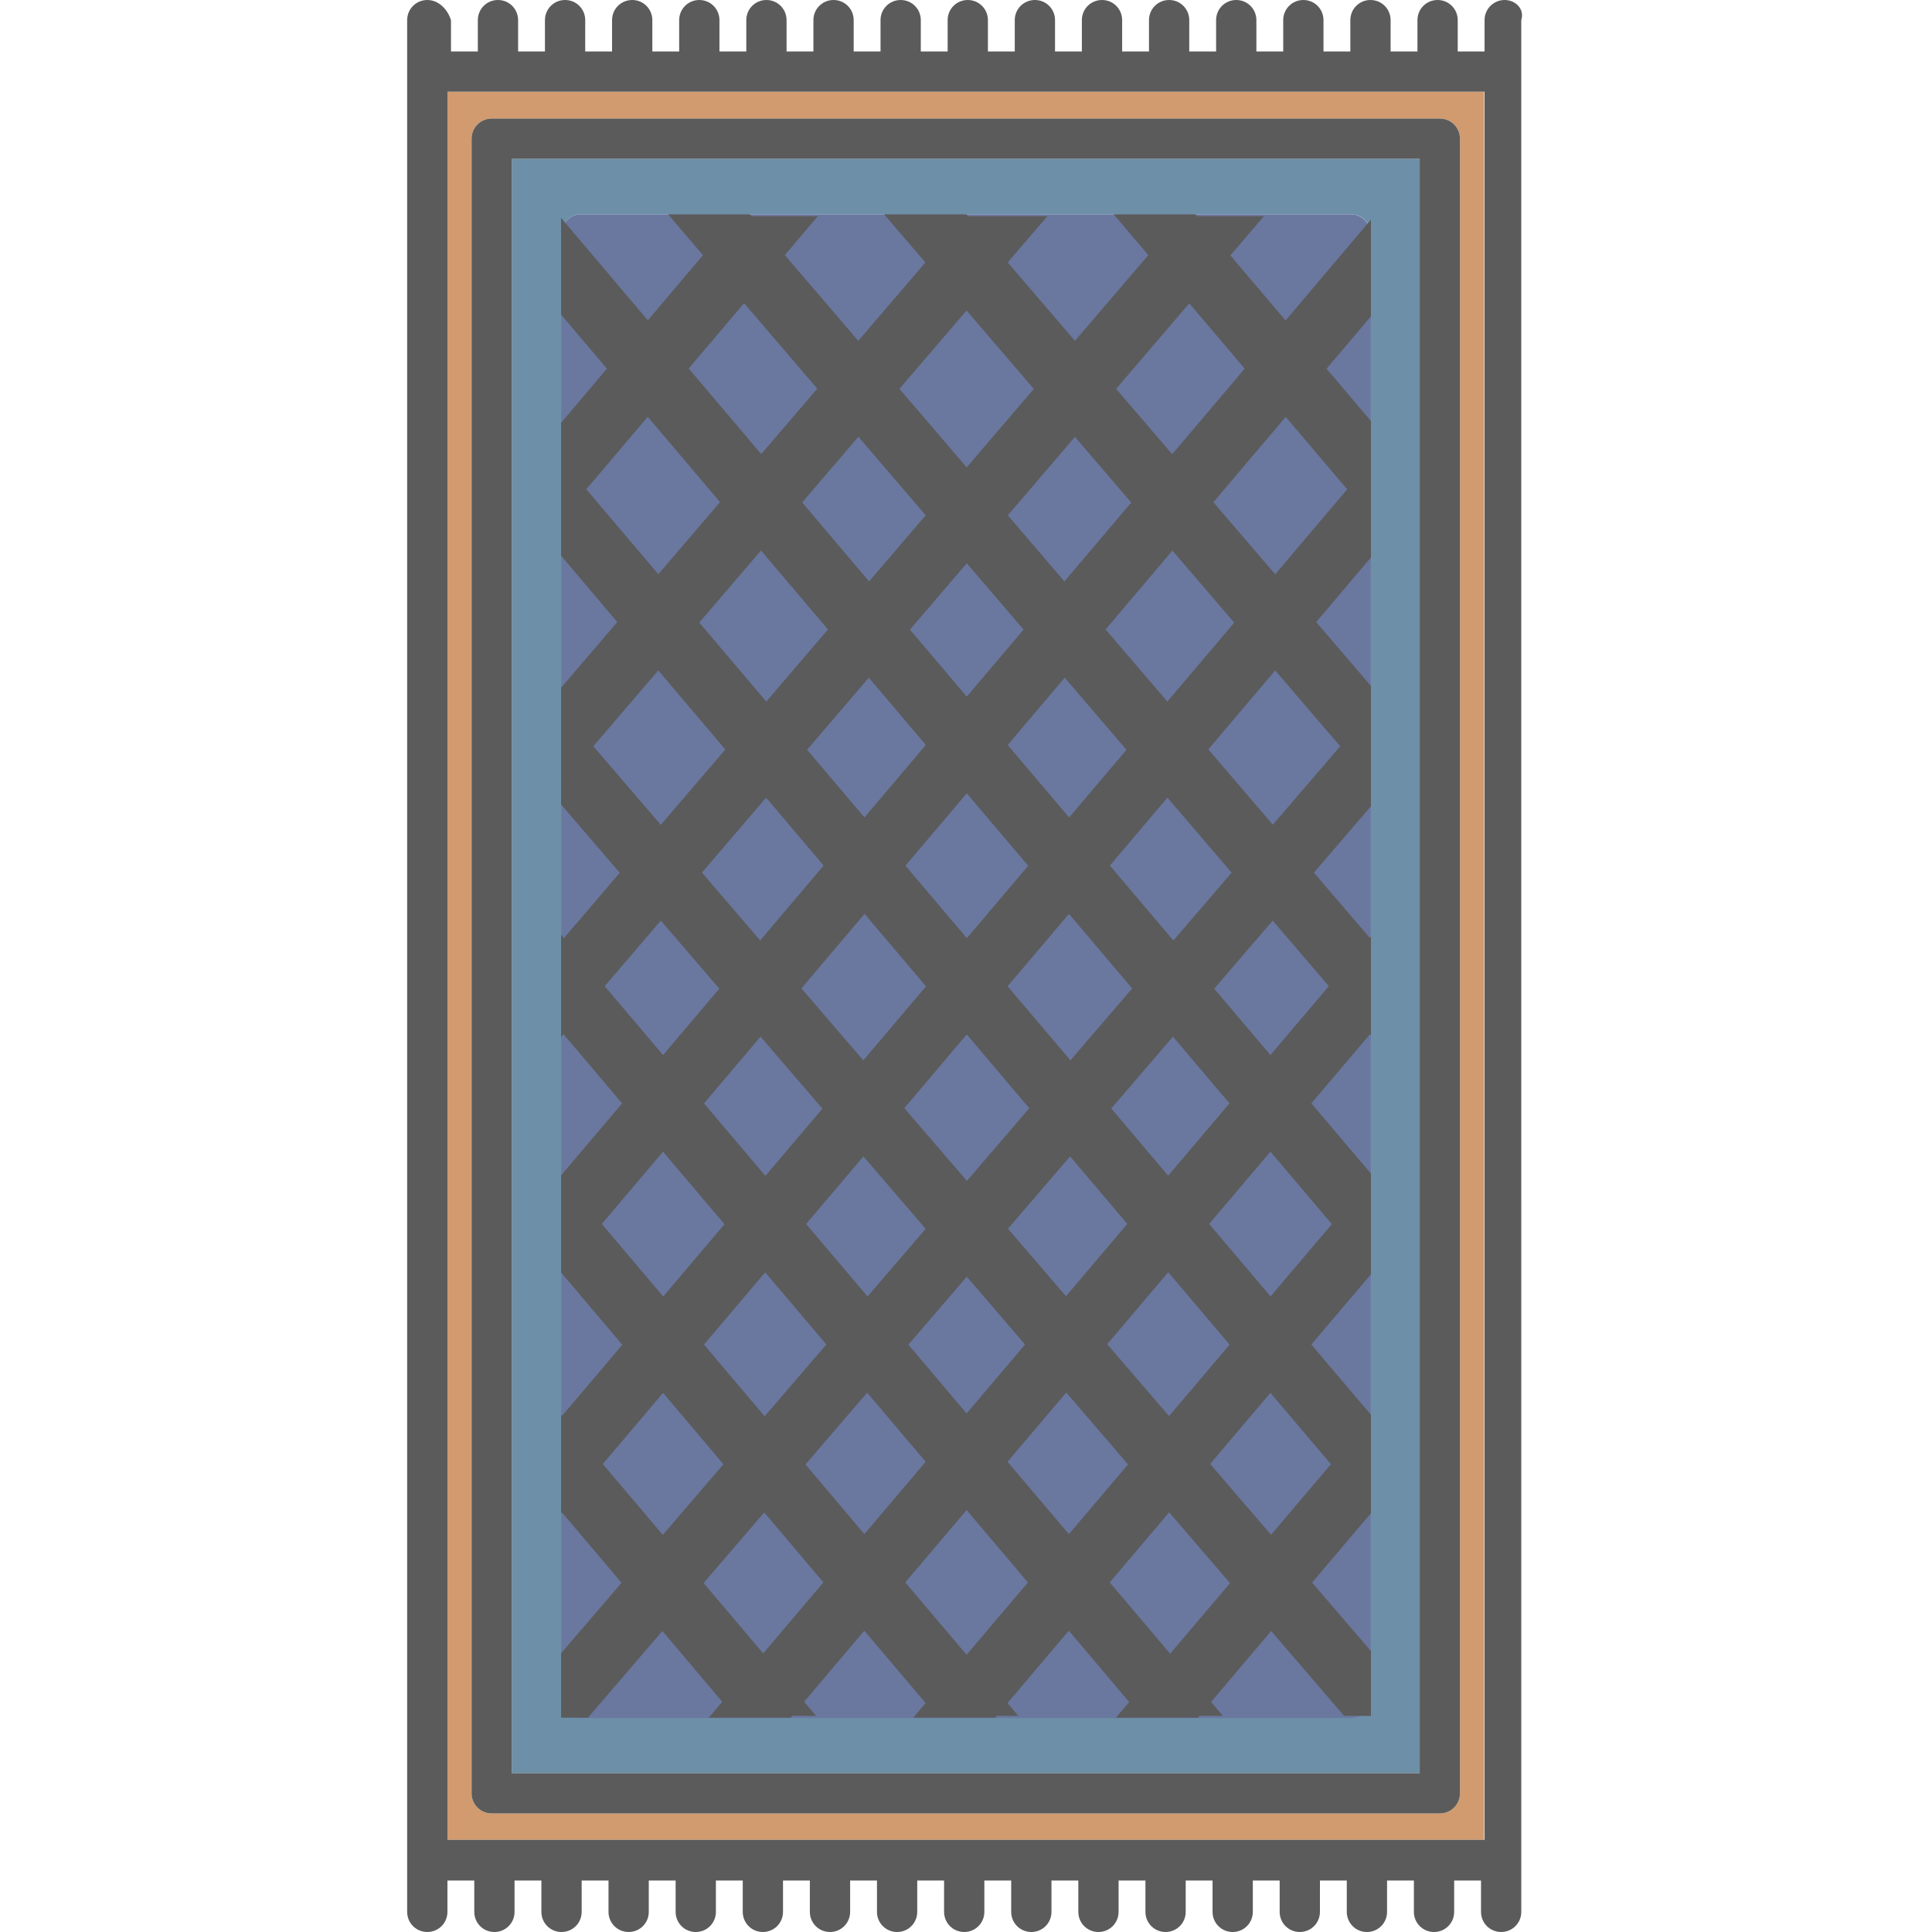 <?xml version="1.0" encoding="utf-8"?>
<!-- Generator: Adobe Illustrator 28.4.1, SVG Export Plug-In . SVG Version: 6.00 Build 0)  -->
<svg version="1.1" id="Capa_1" xmlns="http://www.w3.org/2000/svg" xmlns:xlink="http://www.w3.org/1999/xlink" x="0px" y="0px"
	 viewBox="0 0 431.8 431.8" style="enable-background:new 0 0 431.8 431.8;" xml:space="preserve">
<style type="text/css">
	.st0{fill:#6D8FA8;}
	.st1{fill:#C35B26;}
	.st2{fill:#D19B6F;}
	.st3{fill:#EDCB48;}
	.st4{fill:#5B5B5B;}
	.st5{fill:#6A78A0;}
</style>
<g>
	<path class="st0" d="M317.3,35.5H114.4v360.8h202.9L317.3,35.5L317.3,35.5z M306.4,379.4c0,2.5-2,4.5-4.5,4.5h-172
		c-2.5,0-4.5-2-4.5-4.5V52.4c0-2.5,2-4.5,4.5-4.5h172c2.5,0,4.5,2,4.5,4.5L306.4,379.4L306.4,379.4z"/>
	
		<rect x="163.5" y="161.3" transform="matrix(0.707 -0.707 0.707 0.707 -68.904 169.427)" class="st1" width="13.1" height="13.1"/>
	
		<rect x="163.5" y="257.3" transform="matrix(0.707 -0.707 0.707 0.707 -136.772 197.539)" class="st1" width="13.1" height="13.1"/>
	<path class="st2" d="M100,411.2h231.7V20.5H100L100,411.2L100,411.2z M105.4,31c0-2.5,2-4.5,4.5-4.5h211.9c2.5,0,4.5,2,4.5,4.5
		v369.8c0,2.5-2,4.5-4.5,4.5H109.9c-2.5,0-4.5-2-4.5-4.5V31z"/>
	
		<rect x="255.2" y="257.3" transform="matrix(0.707 -0.707 0.707 0.707 -109.932 262.349)" class="st1" width="13.1" height="13.1"/>
	
		<rect x="255.2" y="161.3" transform="matrix(0.707 -0.707 0.707 0.707 -42.062 234.234)" class="st1" width="13.1" height="13.1"/>
	
		<rect x="271.7" y="116.3" transform="matrix(0.707 -0.707 0.707 0.707 -4.144 229.805)" class="st3" width="7.3" height="7.3"/>
	<path class="st4" d="M109.9,405.3h211.9c2.5,0,4.5-2,4.5-4.5V31c0-2.5-2-4.5-4.5-4.5H109.9c-2.5,0-4.5,2-4.5,4.5v369.8
		C105.4,403.3,107.4,405.3,109.9,405.3z M114.4,35.5h202.9v360.8H114.4V35.5z"/>
	<path class="st5" d="M301.9,47.9h-172c-2.5,0-4.5,2-4.5,4.5v327.1c0,2.5,2,4.5,4.5,4.5h172c2.5,0,4.5-2,4.5-4.5V52.4
		C306.4,49.9,304.3,47.9,301.9,47.9z"/>
	<path class="st4" d="M336.3,0c-2.5,0-4.5,2-4.5,4.5v7h-6v-7c0-2.5-2-4.5-4.5-4.5s-4.5,2-4.5,4.5v7h-6v-7c0-2.5-2-4.5-4.5-4.5
		s-4.5,2-4.5,4.5v7h-6v-7c0-2.5-2-4.5-4.5-4.5s-4.5,2-4.5,4.5v7h-6v-7c0-2.5-2-4.5-4.5-4.5s-4.5,2-4.5,4.5v7h-6v-7
		c0-2.5-2-4.5-4.5-4.5s-4.5,2-4.5,4.5v7h-6v-7c0-2.5-2-4.5-4.5-4.5s-4.5,2-4.5,4.5v7h-6v-7c0-2.5-2-4.5-4.5-4.5s-4.5,2-4.5,4.5v7h-6
		v-7c0-2.5-2-4.5-4.5-4.5s-4.5,2-4.5,4.5v7h-6v-7c0-2.5-2-4.5-4.5-4.5s-4.5,2-4.5,4.5v7h-6v-7c0-2.5-2-4.5-4.5-4.5s-4.5,2-4.5,4.5v7
		h-6v-7c0-2.5-2-4.5-4.5-4.5s-4.5,2-4.5,4.5v7h-6v-7c0-2.5-2-4.5-4.5-4.5s-4.5,2-4.5,4.5v7h-6v-7c0-2.5-2-4.5-4.5-4.5
		s-4.5,2-4.5,4.5v7h-6v-7c0-2.5-2-4.5-4.5-4.5s-4.5,2-4.5,4.5v7h-6v-7c0-2.5-2-4.5-4.5-4.5s-4.5,2-4.5,4.5v7h-6v-7
		C100,2,98,0,95.5,0S91,2,91,4.5v422.8c0,2.5,2,4.5,4.5,4.5s4.5-2,4.5-4.5v-7h6v7c0,2.5,2,4.5,4.5,4.5s4.5-2,4.5-4.5v-7h6v7
		c0,2.5,2,4.5,4.5,4.5s4.5-2,4.5-4.5v-7h6v7c0,2.5,2,4.5,4.5,4.5s4.5-2,4.5-4.5v-7h6v7c0,2.5,2,4.5,4.5,4.5s4.5-2,4.5-4.5v-7h6v7
		c0,2.5,2,4.5,4.5,4.5s4.5-2,4.5-4.5v-7h6v7c0,2.5,2,4.5,4.5,4.5s4.5-2,4.5-4.5v-7h6v7c0,2.5,2,4.5,4.5,4.5s4.5-2,4.5-4.5v-7h6v7
		c0,2.5,2,4.5,4.5,4.5s4.5-2,4.5-4.5v-7h6v7c0,2.5,2,4.5,4.5,4.5s4.5-2,4.5-4.5v-7h6v7c0,2.5,2,4.5,4.5,4.5s4.5-2,4.5-4.5v-7h6v7
		c0,2.5,2,4.5,4.5,4.5s4.5-2,4.5-4.5v-7h6v7c0,2.5,2,4.5,4.5,4.5s4.5-2,4.5-4.5v-7h6v7c0,2.5,2,4.5,4.5,4.5s4.5-2,4.5-4.5v-7h6v7
		c0,2.5,2,4.5,4.5,4.5s4.5-2,4.5-4.5v-7h6v7c0,2.5,2,4.5,4.5,4.5s4.5-2,4.5-4.5v-7h6v7c0,2.5,2,4.5,4.5,4.5s4.5-2,4.5-4.5V4.5
		C340.8,2,338.7,0,336.3,0z M331.8,411.2H100V20.5h231.8V411.2z"/>
</g>
<g>
	<polygon class="st4" points="267.2,47.9 248.9,47.9 306.4,115.6 306.4,94.1 	"/>
	<polygon class="st4" points="216,47.9 197.6,47.9 306.4,174.8 306.4,153.3 	"/>
	<polygon class="st4" points="306.4,209.9 167.6,47.9 149.3,47.9 306.4,231.4 	"/>
	<polygon class="st4" points="306.4,262.3 125.4,48.7 125.4,70.3 306.4,283.9 	"/>
	<polygon class="st4" points="306.4,316.2 125.4,102.7 125.4,124.2 306.4,337.8 	"/>
	<polygon class="st4" points="125.4,179.8 300.4,383.5 306.4,383.5 306.4,369 125.4,158.4 	"/>
	<polygon class="st4" points="273.3,383.5 125.4,208.9 125.4,230.5 255,383.5 	"/>
	<polygon class="st4" points="227.6,383.5 125.4,262.8 125.4,284.4 209.3,383.5 	"/>
	<polygon class="st4" points="182.4,383.5 125.4,316.2 125.4,337.8 164.1,383.5 	"/>
	<g>
		<polygon class="st4" points="125.4,94.5 125.4,116 182.8,48.3 164.5,48.3 		"/>
		<polygon class="st4" points="125.4,153.7 125.4,175.2 234.1,48.3 215.7,48.3 		"/>
		<polygon class="st4" points="125.4,231.8 282.5,48.3 264.1,48.3 125.4,210.4 		"/>
		<polygon class="st4" points="125.4,284.3 306.4,70.7 306.4,49.1 125.4,262.7 		"/>
		<polygon class="st4" points="125.4,338.2 306.4,124.6 306.4,103.1 125.4,316.7 		"/>
		<polygon class="st4" points="306.4,158.8 125.4,369.5 125.4,383.9 131.4,383.9 306.4,180.2 		"/>
		<polygon class="st4" points="176.7,383.9 306.4,230.9 306.4,209.3 158.4,383.9 		"/>
		<polygon class="st4" points="222.4,383.9 306.4,284.8 306.4,263.3 204.1,383.9 		"/>
		<polygon class="st4" points="267.7,383.9 306.4,338.2 306.4,316.7 249.4,383.9 		"/>
	</g>
</g>
</svg>
